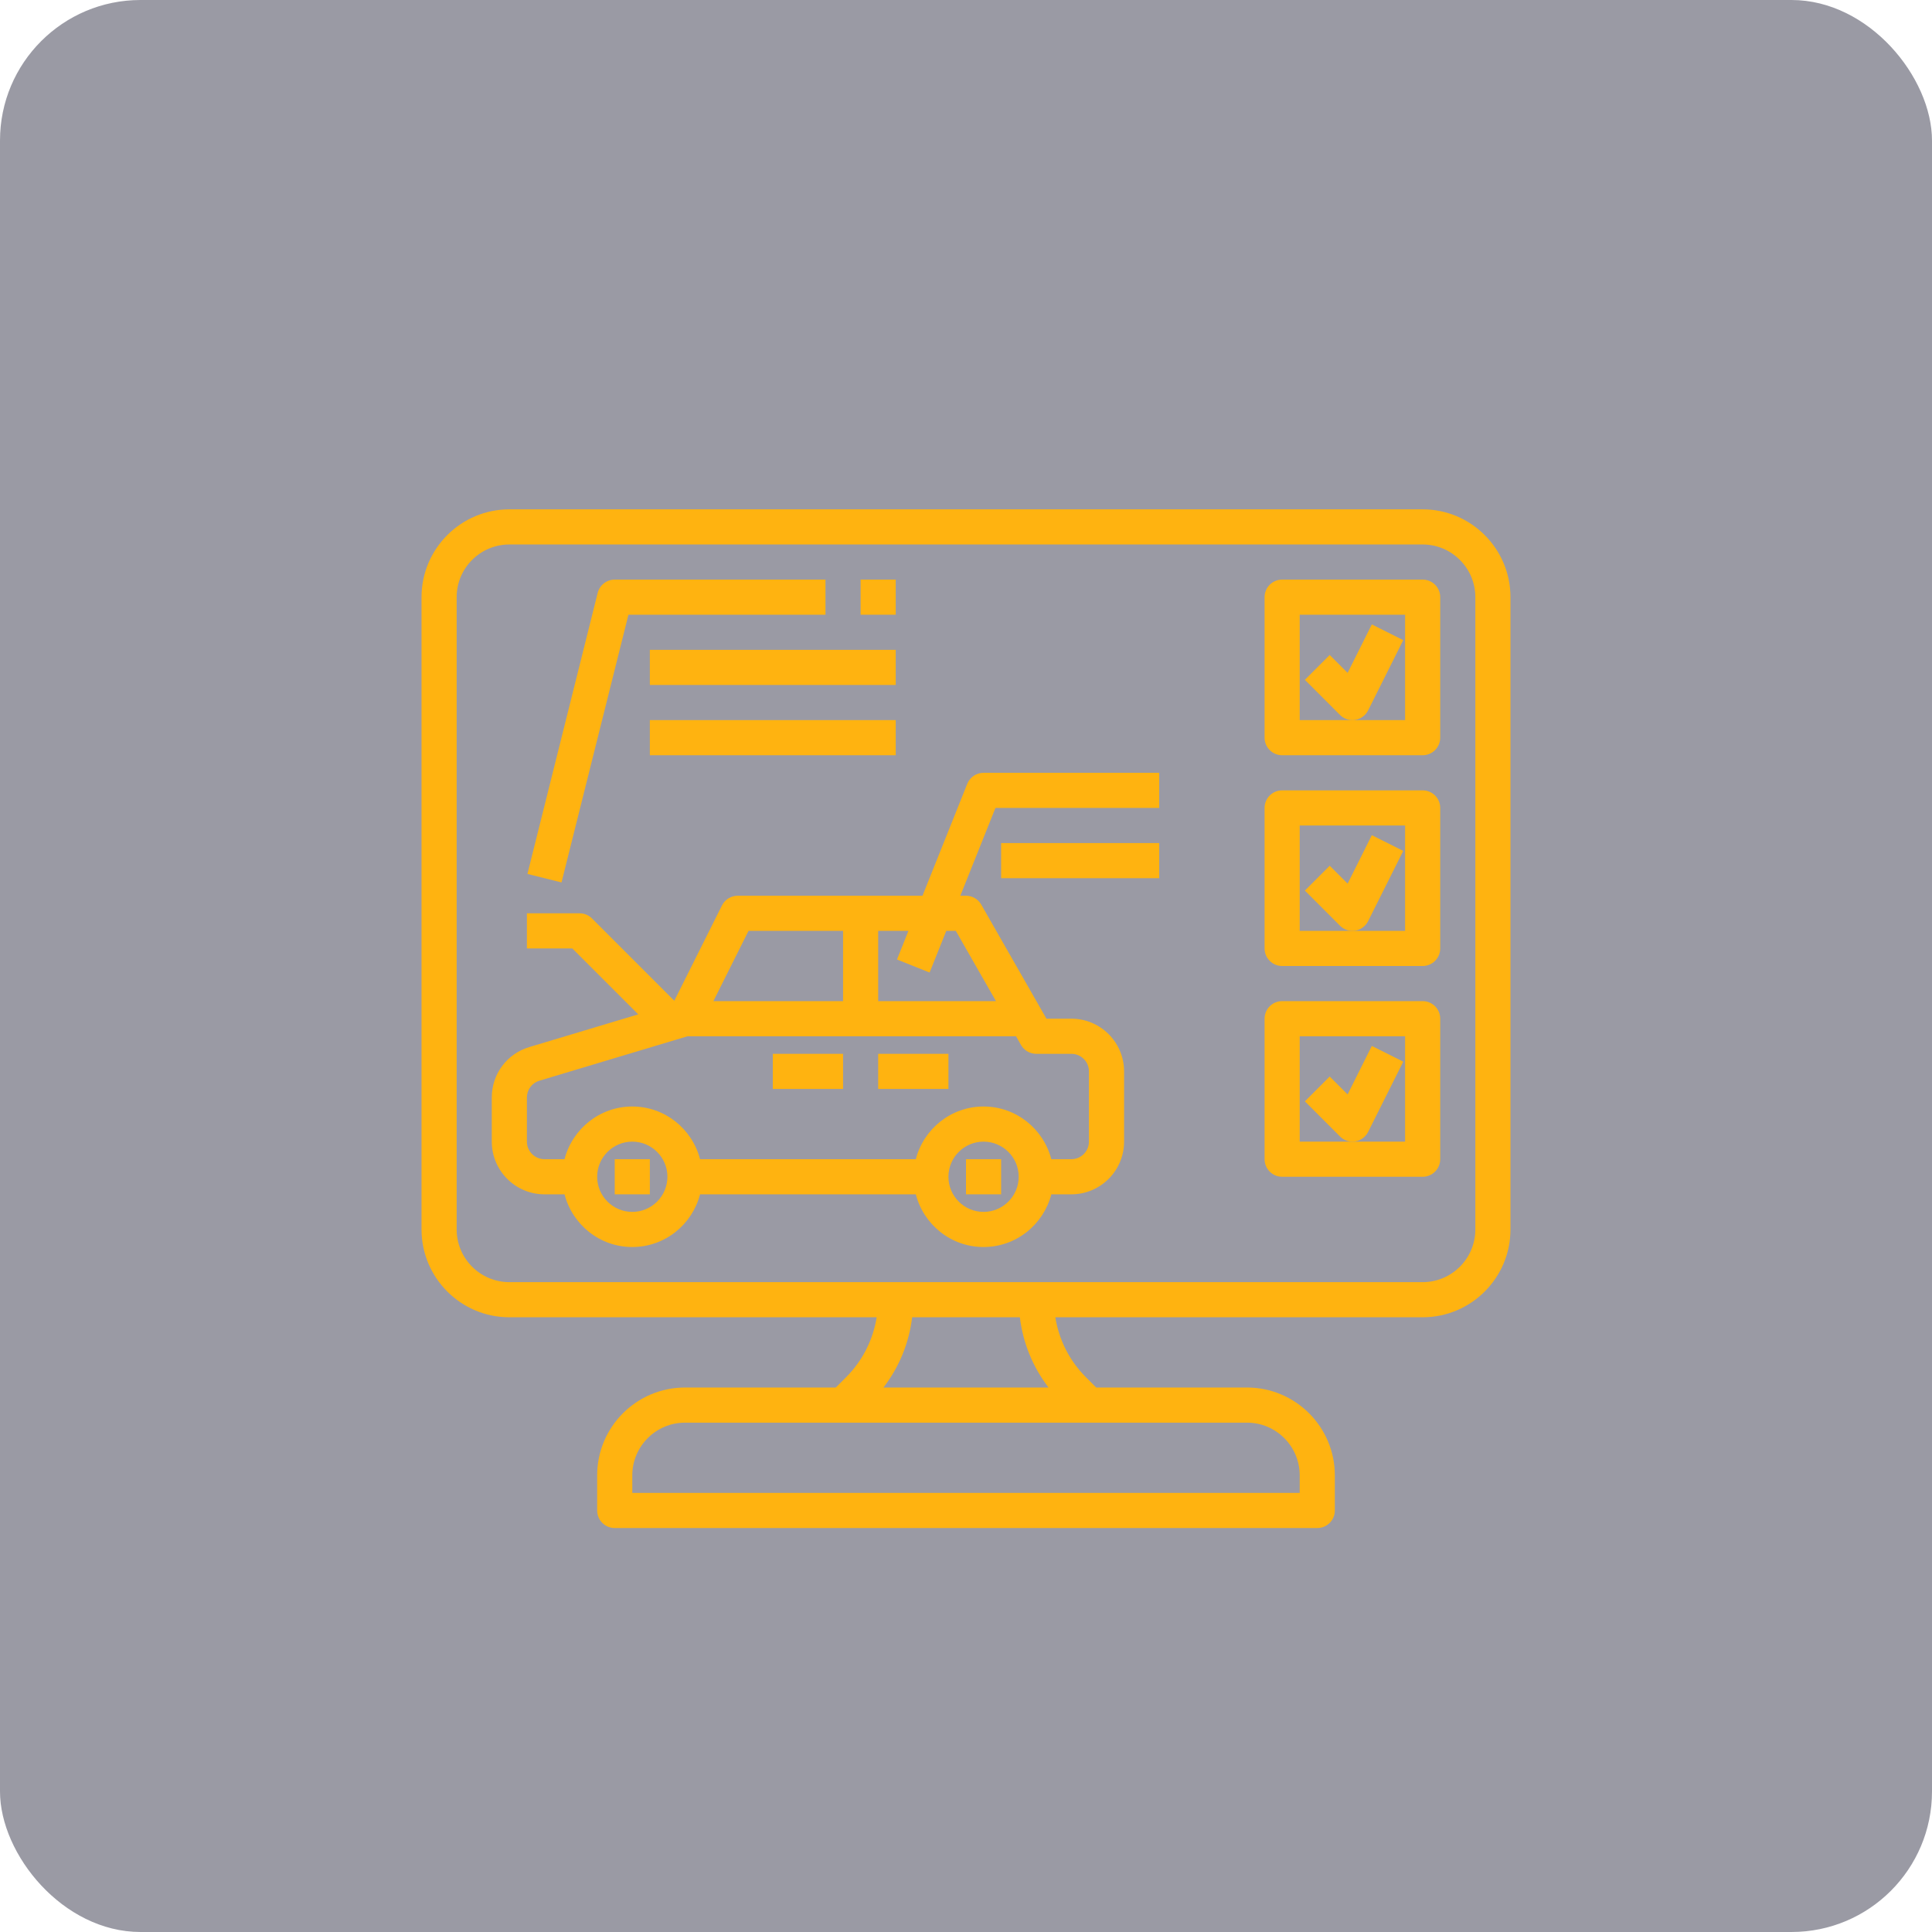 <svg xmlns="http://www.w3.org/2000/svg" width="110" height="110" viewBox="0 0 110 110" fill="none"><rect width="110" height="110" rx="8" fill="#03031D" fill-opacity="0.4"></rect><path d="M81 29H29C26.243 29 24 31.243 24 34V70C24 72.757 26.243 75 29 75H49.914C49.708 76.286 49.111 77.474 48.172 78.414L47.586 79H39C36.243 79 34 81.243 34 84V86C34 86.553 34.448 87 35 87H75C75.552 87 76 86.553 76 86V84C76 81.243 73.757 79 71 79H62.414L61.828 78.414C60.889 77.474 60.293 76.286 60.086 75H81C83.757 75 86 72.757 86 70V34C86 31.243 83.757 29 81 29ZM74 84V85H36V84C36 82.346 37.346 81 39 81H71C72.654 81 74 82.346 74 84ZM59.7 79H50.301C51.196 77.833 51.758 76.462 51.934 75H58.067C58.243 76.462 58.804 77.833 59.7 79ZM84 70C84 71.654 82.654 73 81 73H29C27.346 73 26 71.654 26 70V34C26 32.346 27.346 31 29 31H81C82.654 31 84 32.346 84 34V70Z" fill="#FFB310"></path><path d="M81 33H73C72.448 33 72 33.447 72 34V42C72 42.553 72.448 43 73 43H81C81.552 43 82 42.553 82 42V34C82 33.447 81.552 33 81 33ZM80 41H77H74V35H80V41Z" fill="#FFB310"></path><path d="M77.895 40.447L79.895 36.447L78.106 35.552L76.727 38.311L75.708 37.292L74.294 38.706L76.294 40.706C76.482 40.896 76.737 41 77 41C77.053 41 77.107 40.996 77.16 40.987C77.478 40.936 77.75 40.734 77.895 40.447Z" fill="#FFB310"></path><path d="M81 45H73C72.448 45 72 45.447 72 46V54C72 54.553 72.448 55 73 55H81C81.552 55 82 54.553 82 54V46C82 45.447 81.552 45 81 45ZM80 53H77H74V47H80V53Z" fill="#FFB310"></path><path d="M77.895 52.447L79.895 48.447L78.106 47.552L76.727 50.311L75.708 49.292L74.294 50.706L76.294 52.706C76.482 52.896 76.737 53 77 53C77.053 53 77.107 52.996 77.16 52.987C77.478 52.936 77.75 52.734 77.895 52.447Z" fill="#FFB310"></path><path d="M81 57H73C72.448 57 72 57.447 72 58V66C72 66.553 72.448 67 73 67H81C81.552 67 82 66.553 82 66V58C82 57.447 81.552 57 81 57ZM80 65H77H74V59H80V65Z" fill="#FFB310"></path><path d="M77.895 64.447L79.895 60.447L78.106 59.552L76.727 62.311L75.708 61.292L74.294 62.706L76.294 64.706C76.482 64.896 76.737 65 77 65C77.053 65 77.107 64.996 77.16 64.987C77.478 64.936 77.75 64.734 77.895 64.447Z" fill="#FFB310"></path><path d="M44 60H48V62H44V60Z" fill="#FFB310"></path><path d="M50 60H54V62H50V60Z" fill="#FFB310"></path><path d="M35 66H37V68H35V66Z" fill="#FFB310"></path><path d="M55 66H57V68H55V66Z" fill="#FFB310"></path><path d="M35.781 35H47V33H35C34.541 33 34.141 33.312 34.03 33.758L30.03 49.758L31.97 50.242L35.781 35Z" fill="#FFB310"></path><path d="M49 33H51V35H49V33Z" fill="#FFB310"></path><path d="M37 37H51V39H37V37Z" fill="#FFB310"></path><path d="M37 41H51V43H37V41Z" fill="#FFB310"></path><path d="M55.071 44.629L52.523 51H42C41.621 51 41.275 51.214 41.105 51.553L38.392 56.979L33.706 52.293C33.52 52.105 33.265 52 33 52H30V54H32.586L36.34 57.754L30.138 59.615C28.859 59.998 28 61.153 28 62.488V65C28 66.654 29.346 68 31 68H32.142C32.589 69.721 34.142 71 36 71C37.858 71 39.411 69.721 39.858 68H52.142C52.589 69.721 54.142 71 56 71C57.858 71 59.411 69.721 59.858 68H61C62.654 68 64 66.654 64 65V61C64 59.346 62.654 58 61 58H59.58L55.868 51.504C55.69 51.192 55.359 51 55 51H54.677L56.677 46H66V44H56C55.591 44 55.224 44.249 55.071 44.629ZM42.618 53H48V57H40.618L42.618 53ZM36 69C34.897 69 34 68.103 34 67C34 65.897 34.897 65 36 65C37.103 65 38 65.897 38 67C38 68.103 37.103 69 36 69ZM56 69C54.897 69 54 68.103 54 67C54 65.897 54.897 65 56 65C57.103 65 58 65.897 58 67C58 68.103 57.103 69 56 69ZM59 60H61C61.551 60 62 60.448 62 61V65C62 65.552 61.551 66 61 66H59.858C59.411 64.279 57.858 63 56 63C54.142 63 52.589 64.279 52.142 66H39.858C39.411 64.279 37.858 63 36 63C34.142 63 32.589 64.279 32.142 66H31C30.449 66 30 65.552 30 65V62.488C30 62.043 30.287 61.658 30.712 61.53L39.147 59H49H57.848L58.131 59.496C58.31 59.808 58.641 60 59 60ZM54.42 53L56.706 57H50V53H51.723L51.071 54.629L52.928 55.371L53.877 53H54.42Z" fill="#FFB310"></path><path d="M57 48H66V50H57V48Z" fill="#FFB310"></path></svg>